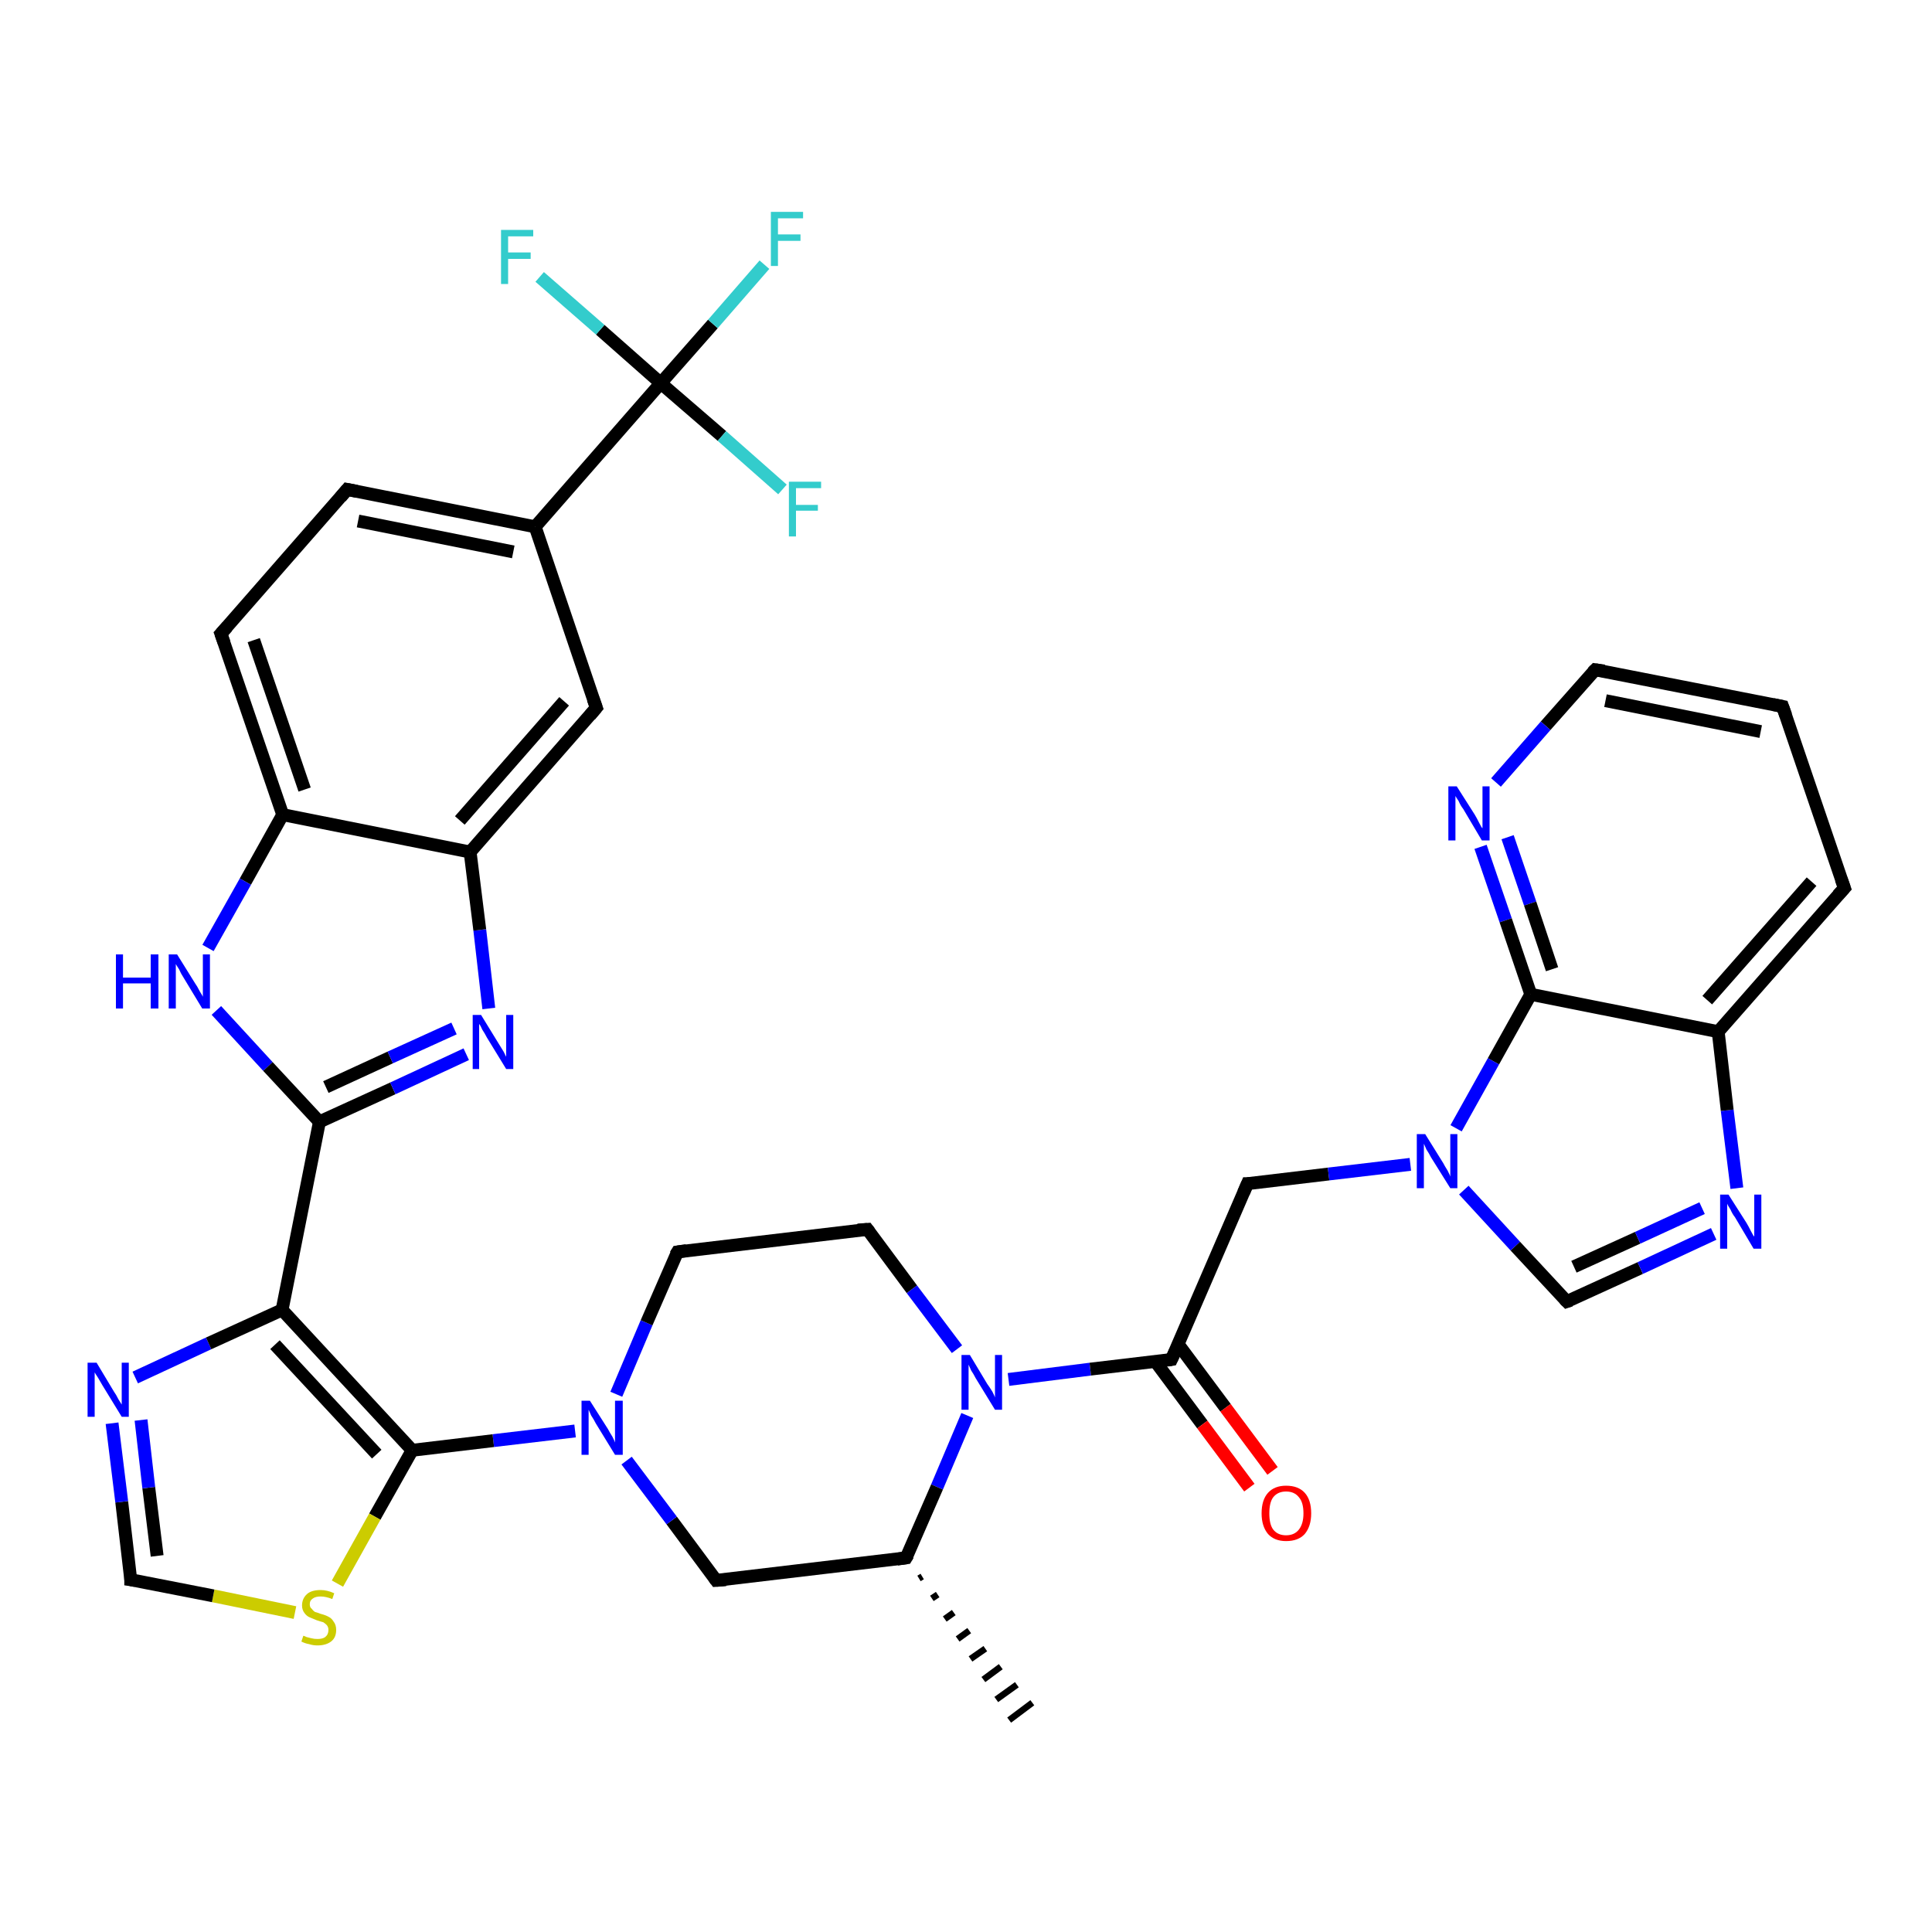 <?xml version='1.0' encoding='iso-8859-1'?>
<svg version='1.1' baseProfile='full'
              xmlns='http://www.w3.org/2000/svg'
                      xmlns:rdkit='http://www.rdkit.org/xml'
                      xmlns:xlink='http://www.w3.org/1999/xlink'
                  xml:space='preserve'
width='300px' height='300px' viewBox='0 0 300 300'>
<!-- END OF HEADER -->
<rect style='opacity:1.0;fill:#FFFFFF;stroke:none' width='300.0' height='300.0' x='0.0' y='0.0'> </rect>
<path class='bond-0 atom-1 atom-0' d='M 143.2,244.8 L 142.7,245.1' style='fill:none;fill-rule:evenodd;stroke:#000000;stroke-width:1.0px;stroke-linecap:butt;stroke-linejoin:miter;stroke-opacity:1' />
<path class='bond-0 atom-1 atom-0' d='M 145.6,247.6 L 144.7,248.2' style='fill:none;fill-rule:evenodd;stroke:#000000;stroke-width:1.0px;stroke-linecap:butt;stroke-linejoin:miter;stroke-opacity:1' />
<path class='bond-0 atom-1 atom-0' d='M 148.1,250.4 L 146.7,251.4' style='fill:none;fill-rule:evenodd;stroke:#000000;stroke-width:1.0px;stroke-linecap:butt;stroke-linejoin:miter;stroke-opacity:1' />
<path class='bond-0 atom-1 atom-0' d='M 150.5,253.2 L 148.7,254.5' style='fill:none;fill-rule:evenodd;stroke:#000000;stroke-width:1.0px;stroke-linecap:butt;stroke-linejoin:miter;stroke-opacity:1' />
<path class='bond-0 atom-1 atom-0' d='M 153.0,256.0 L 150.7,257.6' style='fill:none;fill-rule:evenodd;stroke:#000000;stroke-width:1.0px;stroke-linecap:butt;stroke-linejoin:miter;stroke-opacity:1' />
<path class='bond-0 atom-1 atom-0' d='M 155.4,258.8 L 152.7,260.8' style='fill:none;fill-rule:evenodd;stroke:#000000;stroke-width:1.0px;stroke-linecap:butt;stroke-linejoin:miter;stroke-opacity:1' />
<path class='bond-0 atom-1 atom-0' d='M 157.9,261.6 L 154.7,263.9' style='fill:none;fill-rule:evenodd;stroke:#000000;stroke-width:1.0px;stroke-linecap:butt;stroke-linejoin:miter;stroke-opacity:1' />
<path class='bond-0 atom-1 atom-0' d='M 160.3,264.4 L 156.7,267.1' style='fill:none;fill-rule:evenodd;stroke:#000000;stroke-width:1.0px;stroke-linecap:butt;stroke-linejoin:miter;stroke-opacity:1' />
<path class='bond-1 atom-1 atom-2' d='M 140.7,241.9 L 111.2,245.4' style='fill:none;fill-rule:evenodd;stroke:#000000;stroke-width:2.0px;stroke-linecap:butt;stroke-linejoin:miter;stroke-opacity:1' />
<path class='bond-2 atom-2 atom-3' d='M 111.2,245.4 L 104.3,236.1' style='fill:none;fill-rule:evenodd;stroke:#000000;stroke-width:2.0px;stroke-linecap:butt;stroke-linejoin:miter;stroke-opacity:1' />
<path class='bond-2 atom-2 atom-3' d='M 104.3,236.1 L 97.3,226.8' style='fill:none;fill-rule:evenodd;stroke:#0000FF;stroke-width:2.0px;stroke-linecap:butt;stroke-linejoin:miter;stroke-opacity:1' />
<path class='bond-3 atom-3 atom-4' d='M 95.7,216.5 L 100.4,205.4' style='fill:none;fill-rule:evenodd;stroke:#0000FF;stroke-width:2.0px;stroke-linecap:butt;stroke-linejoin:miter;stroke-opacity:1' />
<path class='bond-3 atom-3 atom-4' d='M 100.4,205.4 L 105.2,194.4' style='fill:none;fill-rule:evenodd;stroke:#000000;stroke-width:2.0px;stroke-linecap:butt;stroke-linejoin:miter;stroke-opacity:1' />
<path class='bond-4 atom-4 atom-5' d='M 105.2,194.4 L 134.7,190.9' style='fill:none;fill-rule:evenodd;stroke:#000000;stroke-width:2.0px;stroke-linecap:butt;stroke-linejoin:miter;stroke-opacity:1' />
<path class='bond-5 atom-5 atom-6' d='M 134.7,190.9 L 141.6,200.2' style='fill:none;fill-rule:evenodd;stroke:#000000;stroke-width:2.0px;stroke-linecap:butt;stroke-linejoin:miter;stroke-opacity:1' />
<path class='bond-5 atom-5 atom-6' d='M 141.6,200.2 L 148.6,209.5' style='fill:none;fill-rule:evenodd;stroke:#0000FF;stroke-width:2.0px;stroke-linecap:butt;stroke-linejoin:miter;stroke-opacity:1' />
<path class='bond-6 atom-6 atom-7' d='M 156.6,214.2 L 169.3,212.6' style='fill:none;fill-rule:evenodd;stroke:#0000FF;stroke-width:2.0px;stroke-linecap:butt;stroke-linejoin:miter;stroke-opacity:1' />
<path class='bond-6 atom-6 atom-7' d='M 169.3,212.6 L 181.9,211.1' style='fill:none;fill-rule:evenodd;stroke:#000000;stroke-width:2.0px;stroke-linecap:butt;stroke-linejoin:miter;stroke-opacity:1' />
<path class='bond-7 atom-7 atom-8' d='M 179.4,211.4 L 186.7,221.2' style='fill:none;fill-rule:evenodd;stroke:#000000;stroke-width:2.0px;stroke-linecap:butt;stroke-linejoin:miter;stroke-opacity:1' />
<path class='bond-7 atom-7 atom-8' d='M 186.7,221.2 L 194.0,231.0' style='fill:none;fill-rule:evenodd;stroke:#FF0000;stroke-width:2.0px;stroke-linecap:butt;stroke-linejoin:miter;stroke-opacity:1' />
<path class='bond-7 atom-7 atom-8' d='M 183.0,208.8 L 190.3,218.6' style='fill:none;fill-rule:evenodd;stroke:#000000;stroke-width:2.0px;stroke-linecap:butt;stroke-linejoin:miter;stroke-opacity:1' />
<path class='bond-7 atom-7 atom-8' d='M 190.3,218.6 L 197.6,228.4' style='fill:none;fill-rule:evenodd;stroke:#FF0000;stroke-width:2.0px;stroke-linecap:butt;stroke-linejoin:miter;stroke-opacity:1' />
<path class='bond-8 atom-7 atom-9' d='M 181.9,211.1 L 193.7,183.8' style='fill:none;fill-rule:evenodd;stroke:#000000;stroke-width:2.0px;stroke-linecap:butt;stroke-linejoin:miter;stroke-opacity:1' />
<path class='bond-9 atom-9 atom-10' d='M 193.7,183.8 L 206.3,182.3' style='fill:none;fill-rule:evenodd;stroke:#000000;stroke-width:2.0px;stroke-linecap:butt;stroke-linejoin:miter;stroke-opacity:1' />
<path class='bond-9 atom-9 atom-10' d='M 206.3,182.3 L 219.0,180.8' style='fill:none;fill-rule:evenodd;stroke:#0000FF;stroke-width:2.0px;stroke-linecap:butt;stroke-linejoin:miter;stroke-opacity:1' />
<path class='bond-10 atom-10 atom-11' d='M 227.3,184.8 L 235.3,193.5' style='fill:none;fill-rule:evenodd;stroke:#0000FF;stroke-width:2.0px;stroke-linecap:butt;stroke-linejoin:miter;stroke-opacity:1' />
<path class='bond-10 atom-10 atom-11' d='M 235.3,193.5 L 243.3,202.1' style='fill:none;fill-rule:evenodd;stroke:#000000;stroke-width:2.0px;stroke-linecap:butt;stroke-linejoin:miter;stroke-opacity:1' />
<path class='bond-11 atom-11 atom-12' d='M 243.3,202.1 L 254.7,196.9' style='fill:none;fill-rule:evenodd;stroke:#000000;stroke-width:2.0px;stroke-linecap:butt;stroke-linejoin:miter;stroke-opacity:1' />
<path class='bond-11 atom-11 atom-12' d='M 254.7,196.9 L 266.1,191.6' style='fill:none;fill-rule:evenodd;stroke:#0000FF;stroke-width:2.0px;stroke-linecap:butt;stroke-linejoin:miter;stroke-opacity:1' />
<path class='bond-11 atom-11 atom-12' d='M 244.4,196.7 L 254.3,192.2' style='fill:none;fill-rule:evenodd;stroke:#000000;stroke-width:2.0px;stroke-linecap:butt;stroke-linejoin:miter;stroke-opacity:1' />
<path class='bond-11 atom-11 atom-12' d='M 254.3,192.2 L 264.3,187.6' style='fill:none;fill-rule:evenodd;stroke:#0000FF;stroke-width:2.0px;stroke-linecap:butt;stroke-linejoin:miter;stroke-opacity:1' />
<path class='bond-12 atom-12 atom-13' d='M 269.7,184.5 L 268.2,172.4' style='fill:none;fill-rule:evenodd;stroke:#0000FF;stroke-width:2.0px;stroke-linecap:butt;stroke-linejoin:miter;stroke-opacity:1' />
<path class='bond-12 atom-12 atom-13' d='M 268.2,172.4 L 266.8,160.2' style='fill:none;fill-rule:evenodd;stroke:#000000;stroke-width:2.0px;stroke-linecap:butt;stroke-linejoin:miter;stroke-opacity:1' />
<path class='bond-13 atom-13 atom-14' d='M 266.8,160.2 L 286.4,137.9' style='fill:none;fill-rule:evenodd;stroke:#000000;stroke-width:2.0px;stroke-linecap:butt;stroke-linejoin:miter;stroke-opacity:1' />
<path class='bond-13 atom-13 atom-14' d='M 265.1,155.3 L 281.3,136.9' style='fill:none;fill-rule:evenodd;stroke:#000000;stroke-width:2.0px;stroke-linecap:butt;stroke-linejoin:miter;stroke-opacity:1' />
<path class='bond-14 atom-14 atom-15' d='M 286.4,137.9 L 276.8,109.7' style='fill:none;fill-rule:evenodd;stroke:#000000;stroke-width:2.0px;stroke-linecap:butt;stroke-linejoin:miter;stroke-opacity:1' />
<path class='bond-15 atom-15 atom-16' d='M 276.8,109.7 L 247.7,104.0' style='fill:none;fill-rule:evenodd;stroke:#000000;stroke-width:2.0px;stroke-linecap:butt;stroke-linejoin:miter;stroke-opacity:1' />
<path class='bond-15 atom-15 atom-16' d='M 273.4,113.6 L 249.3,108.8' style='fill:none;fill-rule:evenodd;stroke:#000000;stroke-width:2.0px;stroke-linecap:butt;stroke-linejoin:miter;stroke-opacity:1' />
<path class='bond-16 atom-16 atom-17' d='M 247.7,104.0 L 240.0,112.7' style='fill:none;fill-rule:evenodd;stroke:#000000;stroke-width:2.0px;stroke-linecap:butt;stroke-linejoin:miter;stroke-opacity:1' />
<path class='bond-16 atom-16 atom-17' d='M 240.0,112.7 L 232.3,121.5' style='fill:none;fill-rule:evenodd;stroke:#0000FF;stroke-width:2.0px;stroke-linecap:butt;stroke-linejoin:miter;stroke-opacity:1' />
<path class='bond-17 atom-17 atom-18' d='M 229.9,131.5 L 233.8,142.9' style='fill:none;fill-rule:evenodd;stroke:#0000FF;stroke-width:2.0px;stroke-linecap:butt;stroke-linejoin:miter;stroke-opacity:1' />
<path class='bond-17 atom-17 atom-18' d='M 233.8,142.9 L 237.7,154.4' style='fill:none;fill-rule:evenodd;stroke:#000000;stroke-width:2.0px;stroke-linecap:butt;stroke-linejoin:miter;stroke-opacity:1' />
<path class='bond-17 atom-17 atom-18' d='M 234.1,130.0 L 237.6,140.3' style='fill:none;fill-rule:evenodd;stroke:#0000FF;stroke-width:2.0px;stroke-linecap:butt;stroke-linejoin:miter;stroke-opacity:1' />
<path class='bond-17 atom-17 atom-18' d='M 237.6,140.3 L 241.0,150.5' style='fill:none;fill-rule:evenodd;stroke:#000000;stroke-width:2.0px;stroke-linecap:butt;stroke-linejoin:miter;stroke-opacity:1' />
<path class='bond-18 atom-3 atom-19' d='M 89.3,222.2 L 76.6,223.7' style='fill:none;fill-rule:evenodd;stroke:#0000FF;stroke-width:2.0px;stroke-linecap:butt;stroke-linejoin:miter;stroke-opacity:1' />
<path class='bond-18 atom-3 atom-19' d='M 76.6,223.7 L 64.0,225.2' style='fill:none;fill-rule:evenodd;stroke:#000000;stroke-width:2.0px;stroke-linecap:butt;stroke-linejoin:miter;stroke-opacity:1' />
<path class='bond-19 atom-19 atom-20' d='M 64.0,225.2 L 58.2,235.5' style='fill:none;fill-rule:evenodd;stroke:#000000;stroke-width:2.0px;stroke-linecap:butt;stroke-linejoin:miter;stroke-opacity:1' />
<path class='bond-19 atom-19 atom-20' d='M 58.2,235.5 L 52.4,245.9' style='fill:none;fill-rule:evenodd;stroke:#CCCC00;stroke-width:2.0px;stroke-linecap:butt;stroke-linejoin:miter;stroke-opacity:1' />
<path class='bond-20 atom-20 atom-21' d='M 45.8,250.4 L 33.1,247.8' style='fill:none;fill-rule:evenodd;stroke:#CCCC00;stroke-width:2.0px;stroke-linecap:butt;stroke-linejoin:miter;stroke-opacity:1' />
<path class='bond-20 atom-20 atom-21' d='M 33.1,247.8 L 20.3,245.3' style='fill:none;fill-rule:evenodd;stroke:#000000;stroke-width:2.0px;stroke-linecap:butt;stroke-linejoin:miter;stroke-opacity:1' />
<path class='bond-21 atom-21 atom-22' d='M 20.3,245.3 L 18.9,233.2' style='fill:none;fill-rule:evenodd;stroke:#000000;stroke-width:2.0px;stroke-linecap:butt;stroke-linejoin:miter;stroke-opacity:1' />
<path class='bond-21 atom-21 atom-22' d='M 18.9,233.2 L 17.4,221.0' style='fill:none;fill-rule:evenodd;stroke:#0000FF;stroke-width:2.0px;stroke-linecap:butt;stroke-linejoin:miter;stroke-opacity:1' />
<path class='bond-21 atom-21 atom-22' d='M 24.4,241.6 L 23.1,231.0' style='fill:none;fill-rule:evenodd;stroke:#000000;stroke-width:2.0px;stroke-linecap:butt;stroke-linejoin:miter;stroke-opacity:1' />
<path class='bond-21 atom-21 atom-22' d='M 23.1,231.0 L 21.9,220.5' style='fill:none;fill-rule:evenodd;stroke:#0000FF;stroke-width:2.0px;stroke-linecap:butt;stroke-linejoin:miter;stroke-opacity:1' />
<path class='bond-22 atom-22 atom-23' d='M 21.0,213.9 L 32.4,208.6' style='fill:none;fill-rule:evenodd;stroke:#0000FF;stroke-width:2.0px;stroke-linecap:butt;stroke-linejoin:miter;stroke-opacity:1' />
<path class='bond-22 atom-22 atom-23' d='M 32.4,208.6 L 43.8,203.4' style='fill:none;fill-rule:evenodd;stroke:#000000;stroke-width:2.0px;stroke-linecap:butt;stroke-linejoin:miter;stroke-opacity:1' />
<path class='bond-23 atom-23 atom-24' d='M 43.8,203.4 L 49.6,174.2' style='fill:none;fill-rule:evenodd;stroke:#000000;stroke-width:2.0px;stroke-linecap:butt;stroke-linejoin:miter;stroke-opacity:1' />
<path class='bond-24 atom-24 atom-25' d='M 49.6,174.2 L 61.0,169.0' style='fill:none;fill-rule:evenodd;stroke:#000000;stroke-width:2.0px;stroke-linecap:butt;stroke-linejoin:miter;stroke-opacity:1' />
<path class='bond-24 atom-24 atom-25' d='M 61.0,169.0 L 72.4,163.7' style='fill:none;fill-rule:evenodd;stroke:#0000FF;stroke-width:2.0px;stroke-linecap:butt;stroke-linejoin:miter;stroke-opacity:1' />
<path class='bond-24 atom-24 atom-25' d='M 50.6,168.8 L 60.6,164.2' style='fill:none;fill-rule:evenodd;stroke:#000000;stroke-width:2.0px;stroke-linecap:butt;stroke-linejoin:miter;stroke-opacity:1' />
<path class='bond-24 atom-24 atom-25' d='M 60.6,164.2 L 70.5,159.7' style='fill:none;fill-rule:evenodd;stroke:#0000FF;stroke-width:2.0px;stroke-linecap:butt;stroke-linejoin:miter;stroke-opacity:1' />
<path class='bond-25 atom-25 atom-26' d='M 75.9,156.6 L 74.5,144.4' style='fill:none;fill-rule:evenodd;stroke:#0000FF;stroke-width:2.0px;stroke-linecap:butt;stroke-linejoin:miter;stroke-opacity:1' />
<path class='bond-25 atom-25 atom-26' d='M 74.5,144.4 L 73.0,132.3' style='fill:none;fill-rule:evenodd;stroke:#000000;stroke-width:2.0px;stroke-linecap:butt;stroke-linejoin:miter;stroke-opacity:1' />
<path class='bond-26 atom-26 atom-27' d='M 73.0,132.3 L 92.6,109.9' style='fill:none;fill-rule:evenodd;stroke:#000000;stroke-width:2.0px;stroke-linecap:butt;stroke-linejoin:miter;stroke-opacity:1' />
<path class='bond-26 atom-26 atom-27' d='M 71.4,127.4 L 87.6,108.9' style='fill:none;fill-rule:evenodd;stroke:#000000;stroke-width:2.0px;stroke-linecap:butt;stroke-linejoin:miter;stroke-opacity:1' />
<path class='bond-27 atom-27 atom-28' d='M 92.6,109.9 L 83.1,81.8' style='fill:none;fill-rule:evenodd;stroke:#000000;stroke-width:2.0px;stroke-linecap:butt;stroke-linejoin:miter;stroke-opacity:1' />
<path class='bond-28 atom-28 atom-29' d='M 83.1,81.8 L 53.9,76.0' style='fill:none;fill-rule:evenodd;stroke:#000000;stroke-width:2.0px;stroke-linecap:butt;stroke-linejoin:miter;stroke-opacity:1' />
<path class='bond-28 atom-28 atom-29' d='M 79.7,85.7 L 55.6,80.9' style='fill:none;fill-rule:evenodd;stroke:#000000;stroke-width:2.0px;stroke-linecap:butt;stroke-linejoin:miter;stroke-opacity:1' />
<path class='bond-29 atom-29 atom-30' d='M 53.9,76.0 L 34.3,98.4' style='fill:none;fill-rule:evenodd;stroke:#000000;stroke-width:2.0px;stroke-linecap:butt;stroke-linejoin:miter;stroke-opacity:1' />
<path class='bond-30 atom-30 atom-31' d='M 34.3,98.4 L 43.9,126.5' style='fill:none;fill-rule:evenodd;stroke:#000000;stroke-width:2.0px;stroke-linecap:butt;stroke-linejoin:miter;stroke-opacity:1' />
<path class='bond-30 atom-30 atom-31' d='M 39.4,99.4 L 47.3,122.6' style='fill:none;fill-rule:evenodd;stroke:#000000;stroke-width:2.0px;stroke-linecap:butt;stroke-linejoin:miter;stroke-opacity:1' />
<path class='bond-31 atom-31 atom-32' d='M 43.9,126.5 L 38.1,136.9' style='fill:none;fill-rule:evenodd;stroke:#000000;stroke-width:2.0px;stroke-linecap:butt;stroke-linejoin:miter;stroke-opacity:1' />
<path class='bond-31 atom-31 atom-32' d='M 38.1,136.9 L 32.3,147.2' style='fill:none;fill-rule:evenodd;stroke:#0000FF;stroke-width:2.0px;stroke-linecap:butt;stroke-linejoin:miter;stroke-opacity:1' />
<path class='bond-32 atom-28 atom-33' d='M 83.1,81.8 L 102.6,59.5' style='fill:none;fill-rule:evenodd;stroke:#000000;stroke-width:2.0px;stroke-linecap:butt;stroke-linejoin:miter;stroke-opacity:1' />
<path class='bond-33 atom-33 atom-34' d='M 102.6,59.5 L 110.7,50.3' style='fill:none;fill-rule:evenodd;stroke:#000000;stroke-width:2.0px;stroke-linecap:butt;stroke-linejoin:miter;stroke-opacity:1' />
<path class='bond-33 atom-33 atom-34' d='M 110.7,50.3 L 118.7,41.1' style='fill:none;fill-rule:evenodd;stroke:#33CCCC;stroke-width:2.0px;stroke-linecap:butt;stroke-linejoin:miter;stroke-opacity:1' />
<path class='bond-34 atom-33 atom-35' d='M 102.6,59.5 L 112.1,67.7' style='fill:none;fill-rule:evenodd;stroke:#000000;stroke-width:2.0px;stroke-linecap:butt;stroke-linejoin:miter;stroke-opacity:1' />
<path class='bond-34 atom-33 atom-35' d='M 112.1,67.7 L 121.5,76.0' style='fill:none;fill-rule:evenodd;stroke:#33CCCC;stroke-width:2.0px;stroke-linecap:butt;stroke-linejoin:miter;stroke-opacity:1' />
<path class='bond-35 atom-33 atom-36' d='M 102.6,59.5 L 93.2,51.2' style='fill:none;fill-rule:evenodd;stroke:#000000;stroke-width:2.0px;stroke-linecap:butt;stroke-linejoin:miter;stroke-opacity:1' />
<path class='bond-35 atom-33 atom-36' d='M 93.2,51.2 L 83.8,43.0' style='fill:none;fill-rule:evenodd;stroke:#33CCCC;stroke-width:2.0px;stroke-linecap:butt;stroke-linejoin:miter;stroke-opacity:1' />
<path class='bond-36 atom-6 atom-1' d='M 150.2,219.8 L 145.5,230.9' style='fill:none;fill-rule:evenodd;stroke:#0000FF;stroke-width:2.0px;stroke-linecap:butt;stroke-linejoin:miter;stroke-opacity:1' />
<path class='bond-36 atom-6 atom-1' d='M 145.5,230.9 L 140.7,241.9' style='fill:none;fill-rule:evenodd;stroke:#000000;stroke-width:2.0px;stroke-linecap:butt;stroke-linejoin:miter;stroke-opacity:1' />
<path class='bond-37 atom-18 atom-10' d='M 237.7,154.4 L 231.9,164.8' style='fill:none;fill-rule:evenodd;stroke:#000000;stroke-width:2.0px;stroke-linecap:butt;stroke-linejoin:miter;stroke-opacity:1' />
<path class='bond-37 atom-18 atom-10' d='M 231.9,164.8 L 226.1,175.2' style='fill:none;fill-rule:evenodd;stroke:#0000FF;stroke-width:2.0px;stroke-linecap:butt;stroke-linejoin:miter;stroke-opacity:1' />
<path class='bond-38 atom-23 atom-19' d='M 43.8,203.4 L 64.0,225.2' style='fill:none;fill-rule:evenodd;stroke:#000000;stroke-width:2.0px;stroke-linecap:butt;stroke-linejoin:miter;stroke-opacity:1' />
<path class='bond-38 atom-23 atom-19' d='M 42.7,208.8 L 58.5,225.8' style='fill:none;fill-rule:evenodd;stroke:#000000;stroke-width:2.0px;stroke-linecap:butt;stroke-linejoin:miter;stroke-opacity:1' />
<path class='bond-39 atom-32 atom-24' d='M 33.6,156.9 L 41.6,165.6' style='fill:none;fill-rule:evenodd;stroke:#0000FF;stroke-width:2.0px;stroke-linecap:butt;stroke-linejoin:miter;stroke-opacity:1' />
<path class='bond-39 atom-32 atom-24' d='M 41.6,165.6 L 49.6,174.2' style='fill:none;fill-rule:evenodd;stroke:#000000;stroke-width:2.0px;stroke-linecap:butt;stroke-linejoin:miter;stroke-opacity:1' />
<path class='bond-40 atom-18 atom-13' d='M 237.7,154.4 L 266.8,160.2' style='fill:none;fill-rule:evenodd;stroke:#000000;stroke-width:2.0px;stroke-linecap:butt;stroke-linejoin:miter;stroke-opacity:1' />
<path class='bond-41 atom-31 atom-26' d='M 43.9,126.5 L 73.0,132.3' style='fill:none;fill-rule:evenodd;stroke:#000000;stroke-width:2.0px;stroke-linecap:butt;stroke-linejoin:miter;stroke-opacity:1' />
<path d='M 139.3,242.1 L 140.7,241.9 L 141.0,241.4' style='fill:none;stroke:#000000;stroke-width:2.0px;stroke-linecap:butt;stroke-linejoin:miter;stroke-opacity:1;' />
<path d='M 112.7,245.3 L 111.2,245.4 L 110.9,245.0' style='fill:none;stroke:#000000;stroke-width:2.0px;stroke-linecap:butt;stroke-linejoin:miter;stroke-opacity:1;' />
<path d='M 104.9,194.9 L 105.2,194.4 L 106.6,194.2' style='fill:none;stroke:#000000;stroke-width:2.0px;stroke-linecap:butt;stroke-linejoin:miter;stroke-opacity:1;' />
<path d='M 133.2,191.0 L 134.7,190.9 L 135.0,191.3' style='fill:none;stroke:#000000;stroke-width:2.0px;stroke-linecap:butt;stroke-linejoin:miter;stroke-opacity:1;' />
<path d='M 181.3,211.2 L 181.9,211.1 L 182.5,209.8' style='fill:none;stroke:#000000;stroke-width:2.0px;stroke-linecap:butt;stroke-linejoin:miter;stroke-opacity:1;' />
<path d='M 193.1,185.2 L 193.7,183.8 L 194.3,183.8' style='fill:none;stroke:#000000;stroke-width:2.0px;stroke-linecap:butt;stroke-linejoin:miter;stroke-opacity:1;' />
<path d='M 242.9,201.7 L 243.3,202.1 L 243.9,201.9' style='fill:none;stroke:#000000;stroke-width:2.0px;stroke-linecap:butt;stroke-linejoin:miter;stroke-opacity:1;' />
<path d='M 285.4,139.0 L 286.4,137.9 L 285.9,136.5' style='fill:none;stroke:#000000;stroke-width:2.0px;stroke-linecap:butt;stroke-linejoin:miter;stroke-opacity:1;' />
<path d='M 277.3,111.1 L 276.8,109.7 L 275.3,109.4' style='fill:none;stroke:#000000;stroke-width:2.0px;stroke-linecap:butt;stroke-linejoin:miter;stroke-opacity:1;' />
<path d='M 249.1,104.2 L 247.7,104.0 L 247.3,104.4' style='fill:none;stroke:#000000;stroke-width:2.0px;stroke-linecap:butt;stroke-linejoin:miter;stroke-opacity:1;' />
<path d='M 21.0,245.4 L 20.3,245.3 L 20.3,244.7' style='fill:none;stroke:#000000;stroke-width:2.0px;stroke-linecap:butt;stroke-linejoin:miter;stroke-opacity:1;' />
<path d='M 91.6,111.1 L 92.6,109.9 L 92.1,108.5' style='fill:none;stroke:#000000;stroke-width:2.0px;stroke-linecap:butt;stroke-linejoin:miter;stroke-opacity:1;' />
<path d='M 55.4,76.3 L 53.9,76.0 L 52.9,77.2' style='fill:none;stroke:#000000;stroke-width:2.0px;stroke-linecap:butt;stroke-linejoin:miter;stroke-opacity:1;' />
<path d='M 35.3,97.3 L 34.3,98.4 L 34.8,99.8' style='fill:none;stroke:#000000;stroke-width:2.0px;stroke-linecap:butt;stroke-linejoin:miter;stroke-opacity:1;' />
<path class='atom-3' d='M 91.6 217.5
L 94.4 221.9
Q 94.6 222.3, 95.1 223.1
Q 95.5 223.9, 95.5 224.0
L 95.5 217.5
L 96.7 217.5
L 96.7 225.9
L 95.5 225.9
L 92.5 221.0
Q 92.2 220.4, 91.8 219.8
Q 91.5 219.1, 91.4 218.9
L 91.4 225.9
L 90.3 225.9
L 90.3 217.5
L 91.6 217.5
' fill='#0000FF'/>
<path class='atom-6' d='M 150.6 210.4
L 153.3 214.9
Q 153.6 215.3, 154.1 216.1
Q 154.5 216.9, 154.5 217.0
L 154.5 210.4
L 155.6 210.4
L 155.6 218.9
L 154.5 218.9
L 151.5 214.0
Q 151.2 213.4, 150.8 212.8
Q 150.5 212.1, 150.4 211.9
L 150.4 218.9
L 149.3 218.9
L 149.3 210.4
L 150.6 210.4
' fill='#0000FF'/>
<path class='atom-8' d='M 195.9 235.0
Q 195.9 232.9, 196.9 231.8
Q 197.9 230.7, 199.7 230.7
Q 201.6 230.7, 202.6 231.8
Q 203.6 232.9, 203.6 235.0
Q 203.6 237.0, 202.6 238.2
Q 201.6 239.3, 199.7 239.3
Q 197.9 239.3, 196.9 238.2
Q 195.9 237.0, 195.9 235.0
M 199.7 238.4
Q 201.0 238.4, 201.7 237.5
Q 202.4 236.6, 202.4 235.0
Q 202.4 233.3, 201.7 232.5
Q 201.0 231.6, 199.7 231.6
Q 198.4 231.6, 197.7 232.5
Q 197.1 233.3, 197.1 235.0
Q 197.1 236.7, 197.7 237.5
Q 198.4 238.4, 199.7 238.4
' fill='#FF0000'/>
<path class='atom-10' d='M 221.3 176.1
L 224.1 180.6
Q 224.3 181.0, 224.8 181.8
Q 225.2 182.6, 225.2 182.7
L 225.2 176.1
L 226.3 176.1
L 226.3 184.5
L 225.2 184.5
L 222.2 179.7
Q 221.9 179.1, 221.5 178.5
Q 221.2 177.8, 221.1 177.6
L 221.1 184.5
L 220.0 184.5
L 220.0 176.1
L 221.3 176.1
' fill='#0000FF'/>
<path class='atom-12' d='M 268.4 185.5
L 271.2 189.9
Q 271.5 190.4, 271.9 191.2
Q 272.3 192.0, 272.4 192.0
L 272.4 185.5
L 273.5 185.5
L 273.5 193.9
L 272.3 193.9
L 269.4 189.0
Q 269.0 188.5, 268.7 187.8
Q 268.3 187.2, 268.2 186.9
L 268.2 193.9
L 267.1 193.9
L 267.1 185.5
L 268.4 185.5
' fill='#0000FF'/>
<path class='atom-17' d='M 226.2 122.1
L 229.0 126.5
Q 229.3 127.0, 229.7 127.8
Q 230.1 128.6, 230.2 128.6
L 230.2 122.1
L 231.3 122.1
L 231.3 130.5
L 230.1 130.5
L 227.2 125.6
Q 226.8 125.1, 226.5 124.4
Q 226.1 123.8, 226.0 123.6
L 226.0 130.5
L 224.9 130.5
L 224.9 122.1
L 226.2 122.1
' fill='#0000FF'/>
<path class='atom-20' d='M 47.1 254.0
Q 47.2 254.0, 47.6 254.2
Q 48.0 254.3, 48.4 254.4
Q 48.8 254.5, 49.3 254.5
Q 50.1 254.5, 50.5 254.2
Q 51.0 253.8, 51.0 253.1
Q 51.0 252.6, 50.7 252.3
Q 50.5 252.1, 50.2 251.9
Q 49.8 251.8, 49.2 251.6
Q 48.5 251.3, 48.0 251.1
Q 47.6 250.9, 47.3 250.5
Q 46.9 250.0, 46.9 249.3
Q 46.9 248.2, 47.7 247.5
Q 48.4 246.9, 49.8 246.9
Q 50.8 246.9, 51.9 247.4
L 51.6 248.3
Q 50.6 247.9, 49.8 247.9
Q 49.0 247.9, 48.6 248.2
Q 48.1 248.5, 48.1 249.1
Q 48.1 249.6, 48.4 249.8
Q 48.6 250.1, 48.9 250.3
Q 49.3 250.4, 49.8 250.6
Q 50.6 250.8, 51.1 251.1
Q 51.5 251.3, 51.8 251.8
Q 52.2 252.3, 52.2 253.1
Q 52.2 254.3, 51.4 254.9
Q 50.6 255.5, 49.3 255.5
Q 48.6 255.5, 48.0 255.3
Q 47.4 255.2, 46.8 254.9
L 47.1 254.0
' fill='#CCCC00'/>
<path class='atom-22' d='M 15.0 211.6
L 17.7 216.1
Q 18.0 216.5, 18.4 217.3
Q 18.9 218.1, 18.9 218.1
L 18.9 211.6
L 20.0 211.6
L 20.0 220.0
L 18.9 220.0
L 15.9 215.1
Q 15.6 214.6, 15.2 213.9
Q 14.8 213.3, 14.7 213.1
L 14.7 220.0
L 13.6 220.0
L 13.6 211.6
L 15.0 211.6
' fill='#0000FF'/>
<path class='atom-25' d='M 74.7 157.6
L 77.4 162.0
Q 77.7 162.5, 78.2 163.3
Q 78.6 164.1, 78.6 164.1
L 78.6 157.6
L 79.7 157.6
L 79.7 166.0
L 78.6 166.0
L 75.6 161.1
Q 75.3 160.5, 74.9 159.9
Q 74.6 159.2, 74.4 159.0
L 74.4 166.0
L 73.4 166.0
L 73.4 157.6
L 74.7 157.6
' fill='#0000FF'/>
<path class='atom-32' d='M 18.0 148.2
L 19.1 148.2
L 19.1 151.8
L 23.4 151.8
L 23.4 148.2
L 24.6 148.2
L 24.6 156.6
L 23.4 156.6
L 23.4 152.7
L 19.1 152.7
L 19.1 156.6
L 18.0 156.6
L 18.0 148.2
' fill='#0000FF'/>
<path class='atom-32' d='M 27.5 148.2
L 30.3 152.7
Q 30.6 153.1, 31.0 153.9
Q 31.5 154.7, 31.5 154.8
L 31.5 148.2
L 32.6 148.2
L 32.6 156.6
L 31.4 156.6
L 28.5 151.8
Q 28.1 151.2, 27.8 150.5
Q 27.4 149.9, 27.3 149.7
L 27.3 156.6
L 26.2 156.6
L 26.2 148.2
L 27.5 148.2
' fill='#0000FF'/>
<path class='atom-34' d='M 119.7 32.9
L 124.7 32.9
L 124.7 33.9
L 120.8 33.9
L 120.8 36.4
L 124.3 36.4
L 124.3 37.4
L 120.8 37.4
L 120.8 41.3
L 119.7 41.3
L 119.7 32.9
' fill='#33CCCC'/>
<path class='atom-35' d='M 122.5 74.8
L 127.5 74.8
L 127.5 75.8
L 123.6 75.8
L 123.6 78.4
L 127.0 78.4
L 127.0 79.3
L 123.6 79.3
L 123.6 83.3
L 122.5 83.3
L 122.5 74.8
' fill='#33CCCC'/>
<path class='atom-36' d='M 77.8 35.7
L 82.8 35.7
L 82.8 36.7
L 78.9 36.7
L 78.9 39.2
L 82.4 39.2
L 82.4 40.2
L 78.9 40.2
L 78.9 44.1
L 77.8 44.1
L 77.8 35.7
' fill='#33CCCC'/>
</svg>
